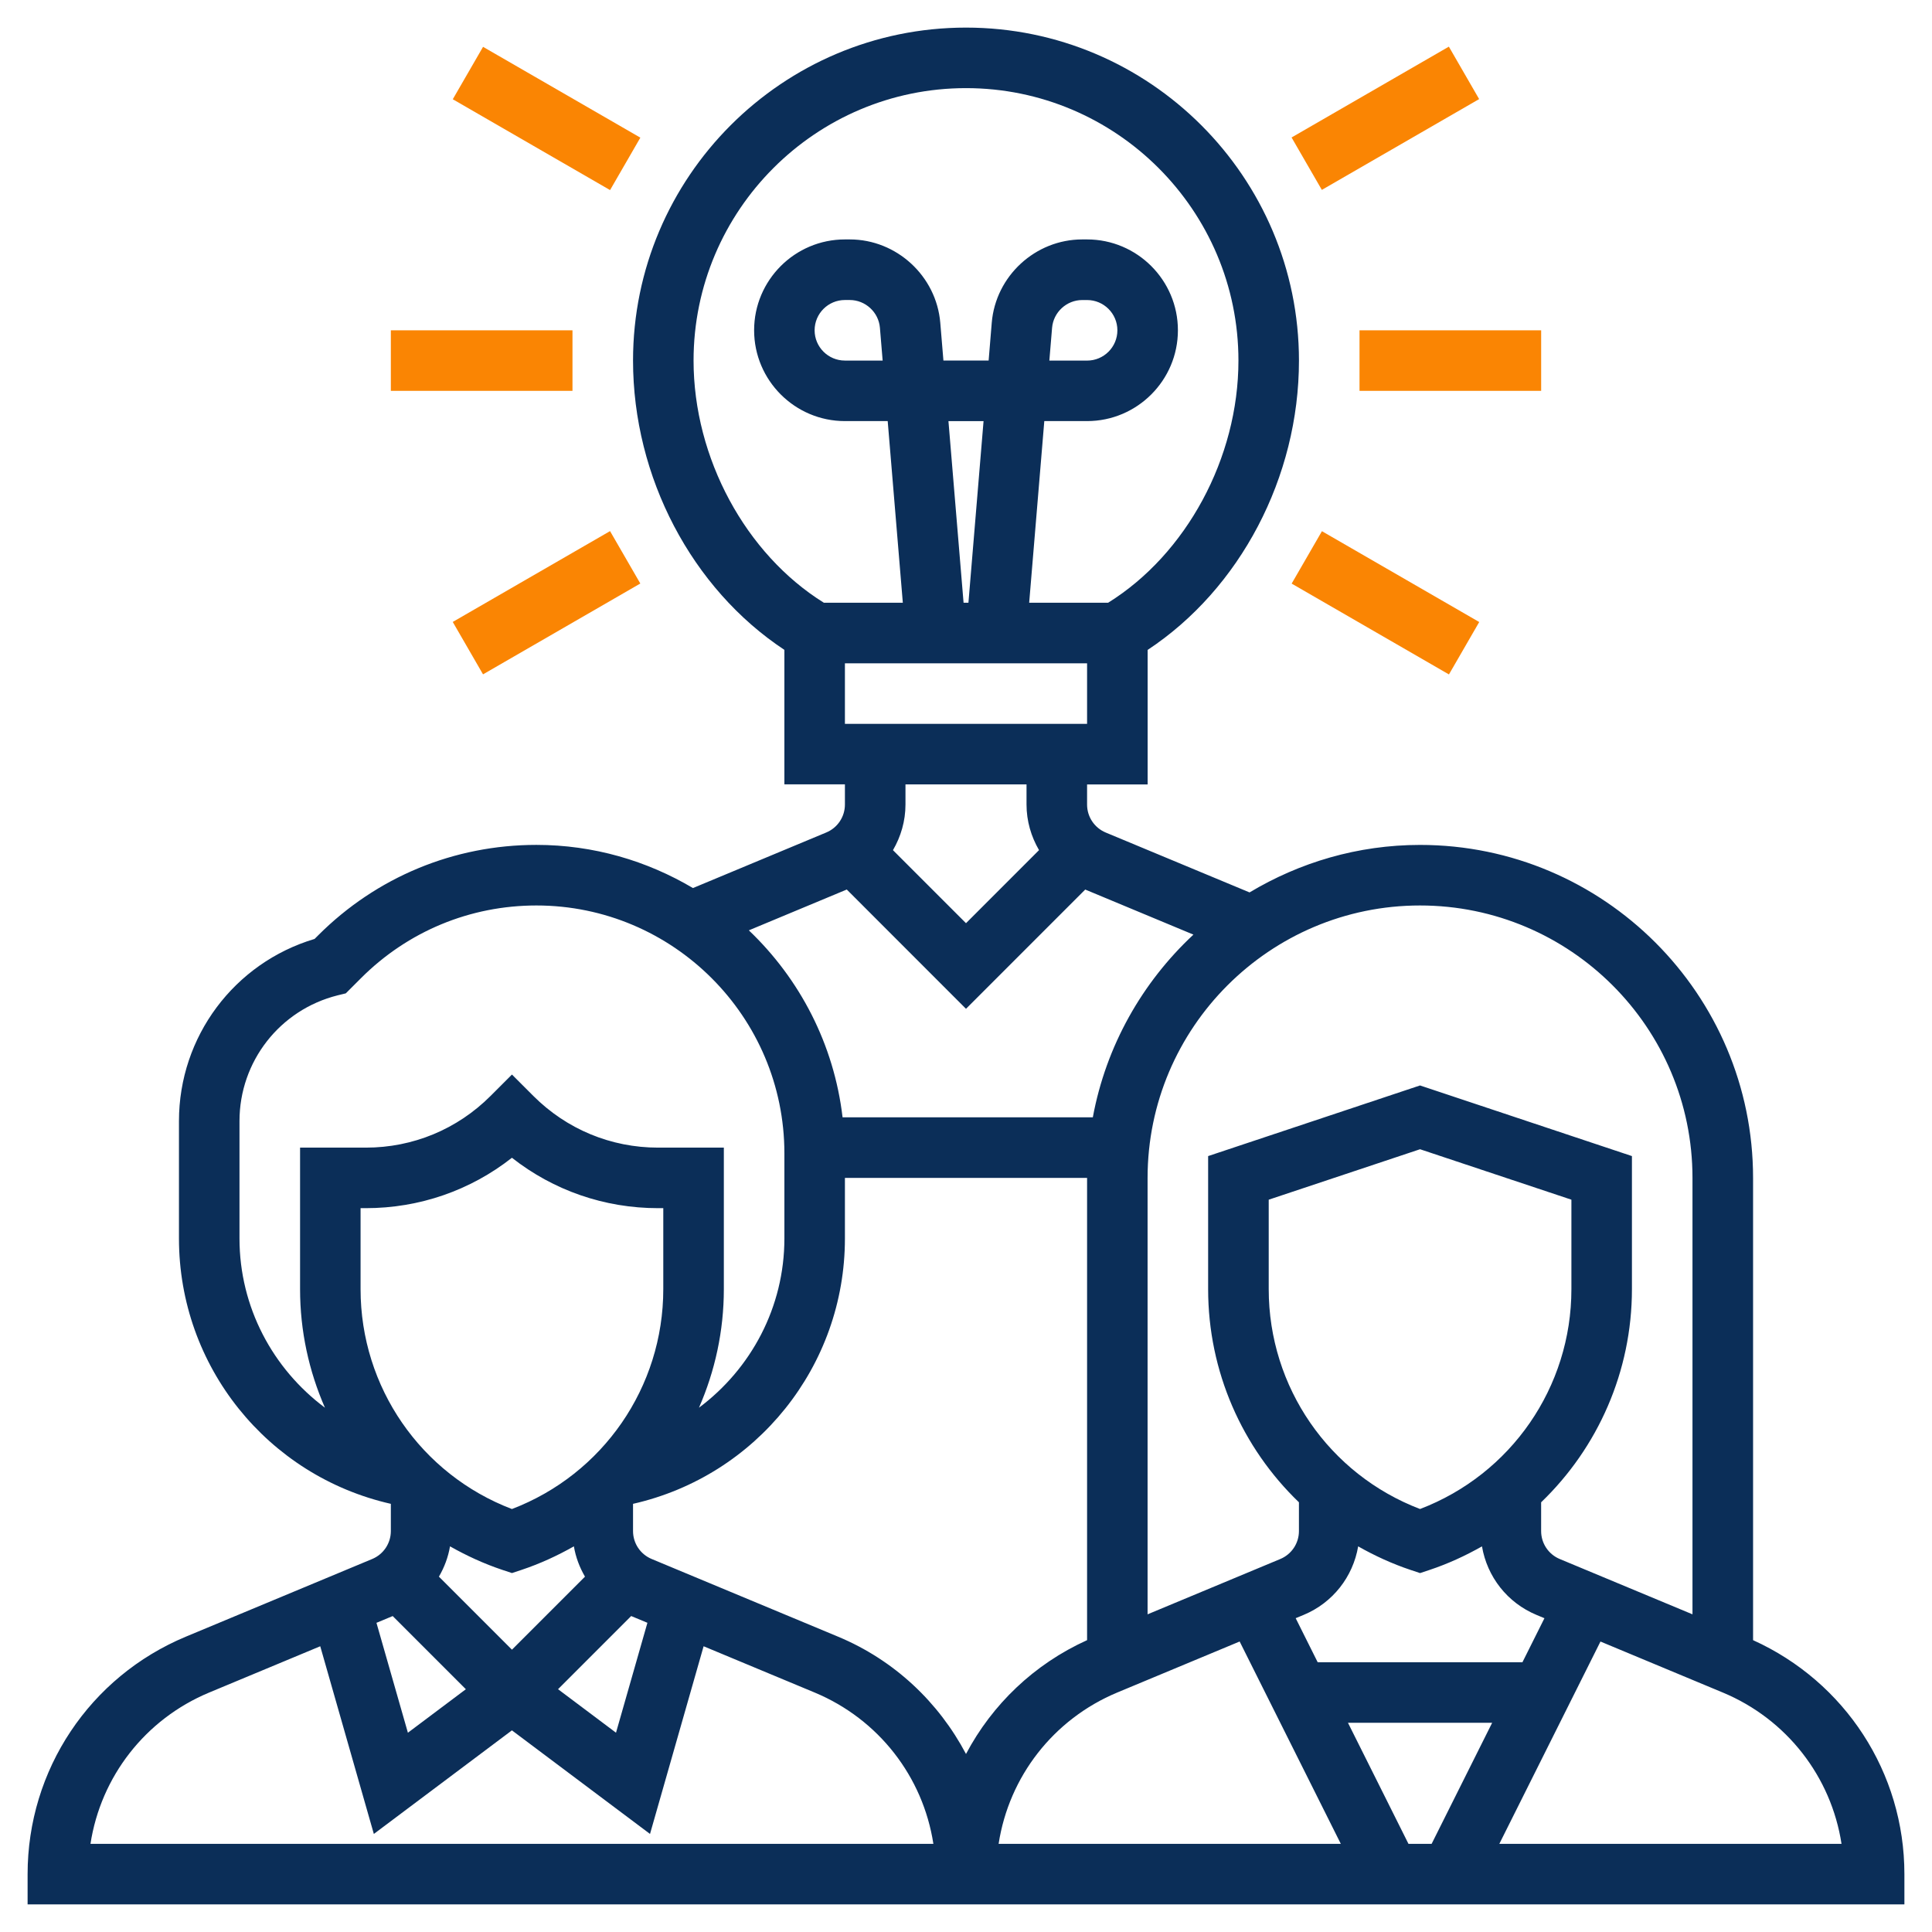 <?xml version="1.0" encoding="utf-8"?>
<!-- Generator: Adobe Illustrator 16.0.2, SVG Export Plug-In . SVG Version: 6.00 Build 0)  -->
<!DOCTYPE svg PUBLIC "-//W3C//DTD SVG 1.1//EN" "http://www.w3.org/Graphics/SVG/1.1/DTD/svg11.dtd">
<svg version="1.1" id="Layer_3" xmlns="http://www.w3.org/2000/svg" xmlns:xlink="http://www.w3.org/1999/xlink" x="0px" y="0px"
	 width="70px" height="70px" viewBox="0 0 70 70" enable-background="new 0 0 70 70" xml:space="preserve">
<g>
	<path fill="#0B2E58" d="M63.517,59.426V42.678c0-6.652-5.413-12.065-12.065-12.065c-2.259,0-4.368,0.636-6.178,1.721l-5.212-2.17
		c-0.409-0.171-0.675-0.569-0.675-1.012v-0.731h2.194v-4.873c3.351-2.214,5.483-6.256,5.483-10.482C47.064,6.413,41.652,1,35,1
		c-6.652,0-12.064,5.413-12.064,12.064c0,4.226,2.133,8.268,5.484,10.482v4.873h2.193v0.731c0,0.443-0.265,0.841-0.675,1.012
		l-4.831,2.014c-1.666-0.987-3.601-1.564-5.672-1.564c-2.985,0-5.792,1.164-7.904,3.274l-0.133,0.133
		c-2.909,0.869-4.914,3.538-4.914,6.6v4.252c0,4.631,3.206,8.602,7.677,9.616v0.986c0,0.443-0.265,0.841-0.675,1.012l-6.749,2.813
		C3.251,60.75,1,64.128,1,67.903V69h32.903h2.193H69v-1.097C69,64.224,66.852,60.936,63.517,59.426L63.517,59.426z M61.322,42.678
		v15.812l-4.809-2.004c-0.409-0.171-0.675-0.568-0.675-1.012v-1.043c2.054-1.976,3.29-4.735,3.29-7.723v-4.821l-7.678-2.559
		l-7.677,2.559v4.821c0,2.987,1.235,5.746,3.29,7.723v1.043c0,0.443-0.266,0.841-0.676,1.012l-4.808,2.004V42.678
		c0-5.443,4.429-9.871,9.87-9.871C56.894,32.807,61.322,37.234,61.322,42.678L61.322,42.678z M55.161,60.226h-7.419l-0.797-1.596
		l0.288-0.119c1.058-0.44,1.788-1.382,1.976-2.483c0.597,0.338,1.227,0.629,1.897,0.853l0.345,0.115l0.347-0.115
		c0.669-0.223,1.3-0.515,1.897-0.853c0.187,1.102,0.918,2.043,1.975,2.483l0.288,0.12L55.161,60.226z M54.064,62.419l-2.194,4.388
		h-0.838l-2.193-4.388H54.064z M51.451,54.674c-3.294-1.257-5.483-4.412-5.483-7.966v-3.241l5.483-1.828l5.484,1.828v3.241
		C56.936,50.262,54.746,53.417,51.451,54.674L51.451,54.674z M30.613,26.226v-2.193h8.774v2.193H30.613z M34.364,15.258h1.272
		l-0.548,6.581h-0.176L34.364,15.258z M25.129,13.064c0-5.443,4.429-9.871,9.871-9.871s9.871,4.428,9.871,9.871
		c0,3.534-1.892,7.015-4.721,8.774h-2.861l0.548-6.581h1.55c1.814,0,3.291-1.477,3.291-3.291s-1.477-3.291-3.291-3.291h-0.175
		c-1.698,0-3.138,1.325-3.279,3.018l-0.113,1.37h-1.638l-0.114-1.37c-0.142-1.692-1.582-3.018-3.279-3.018h-0.176
		c-1.814,0-3.29,1.477-3.29,3.291s1.476,3.291,3.29,3.291h1.55l0.548,6.581H29.85C27.021,20.08,25.129,16.598,25.129,13.064
		L25.129,13.064z M38.02,13.064l0.099-1.188c0.048-0.564,0.527-1.005,1.094-1.005h0.175c0.604,0,1.097,0.491,1.097,1.097
		s-0.492,1.097-1.097,1.097H38.02z M31.98,13.064h-1.368c-0.604,0-1.097-0.491-1.097-1.097s0.493-1.097,1.097-1.097h0.176
		c0.566,0,1.046,0.441,1.093,1.005L31.98,13.064z M37.193,28.419v0.731c0,0.597,0.167,1.16,0.453,1.652L35,33.449l-2.646-2.646
		c0.286-0.492,0.453-1.055,0.453-1.652v-0.731H37.193z M30.68,32.229L35,36.551l4.32-4.321l3.92,1.633
		c-1.854,1.728-3.165,4.027-3.645,6.62h-9.067c-0.312-2.654-1.555-5.022-3.396-6.775L30.68,32.229z M8.677,44.871v-4.252
		c0-2.159,1.462-4.032,3.557-4.556l0.295-0.072l0.552-0.552c1.697-1.697,3.954-2.632,6.354-2.632c4.954,0,8.985,4.03,8.985,8.984
		v3.08c0,2.492-1.208,4.722-3.095,6.133c0.58-1.326,0.901-2.78,0.901-4.295v-5.128h-2.381c-1.708,0-3.313-0.665-4.521-1.873
		l-0.775-0.775l-0.775,0.775c-1.208,1.208-2.813,1.873-4.521,1.873h-2.381v5.128c0,1.515,0.321,2.969,0.901,4.295
		C9.886,49.594,8.677,47.364,8.677,44.871L8.677,44.871z M22.869,58.552l0.588,0.245l-1.138,3.982l-2.1-1.576L22.869,58.552z
		 M21.195,57.125l-2.646,2.646l-2.646-2.646c0.196-0.337,0.335-0.705,0.402-1.098c0.597,0.338,1.228,0.629,1.897,0.853l0.347,0.115
		l0.347-0.115c0.669-0.223,1.3-0.515,1.897-0.853C20.859,56.42,20.999,56.788,21.195,57.125L21.195,57.125z M24.032,46.709
		c0,3.553-2.189,6.708-5.484,7.966c-3.295-1.257-5.484-4.412-5.484-7.966v-2.935h0.188c1.945,0,3.791-0.643,5.296-1.826
		c1.506,1.184,3.352,1.826,5.296,1.826h0.188V46.709z M16.879,61.204l-2.1,1.576l-1.139-3.982l0.588-0.245L16.879,61.204z
		 M3.278,66.807c0.374-2.432,1.981-4.517,4.303-5.484l4.022-1.676l1.942,6.8l5.003-3.753l5.003,3.753l1.942-6.8l4.022,1.676
		c2.322,0.968,3.929,3.053,4.303,5.484H3.278z M30.361,59.298l-6.75-2.813c-0.41-0.171-0.675-0.568-0.675-1.012v-0.986
		c4.472-1.015,7.677-4.987,7.677-9.616v-2.193h8.774v16.748c-1.922,0.87-3.44,2.333-4.387,4.124
		C34.011,61.678,32.407,60.15,30.361,59.298L30.361,59.298z M40.483,61.322l4.432-1.847l3.665,7.331H36.182
		C36.556,64.375,38.162,62.29,40.483,61.322z M54.323,66.807l3.665-7.331l4.431,1.847c2.322,0.968,3.929,3.053,4.303,5.484H54.323z"
		/>
	<path fill="#FA8503" d="M49.258,11.968h6.581v2.193h-6.581V11.968z"/>
	<path fill="#FA8503" d="M46.796,4.981l5.699-3.291l1.097,1.9l-5.699,3.29L46.796,4.981z"/>
	<path fill="#FA8503" d="M16.405,3.596l1.097-1.899l5.699,3.29l-1.097,1.9L16.405,3.596z"/>
	<path fill="#FA8503" d="M14.161,11.968h6.581v2.193h-6.581V11.968z"/>
	<path fill="#FA8503" d="M16.404,22.534l5.699-3.291l1.097,1.899l-5.699,3.291L16.404,22.534z"/>
	<path fill="#FA8503" d="M46.799,21.145l1.097-1.899l5.699,3.291l-1.097,1.899L46.799,21.145z"/>
</g>
</svg>
